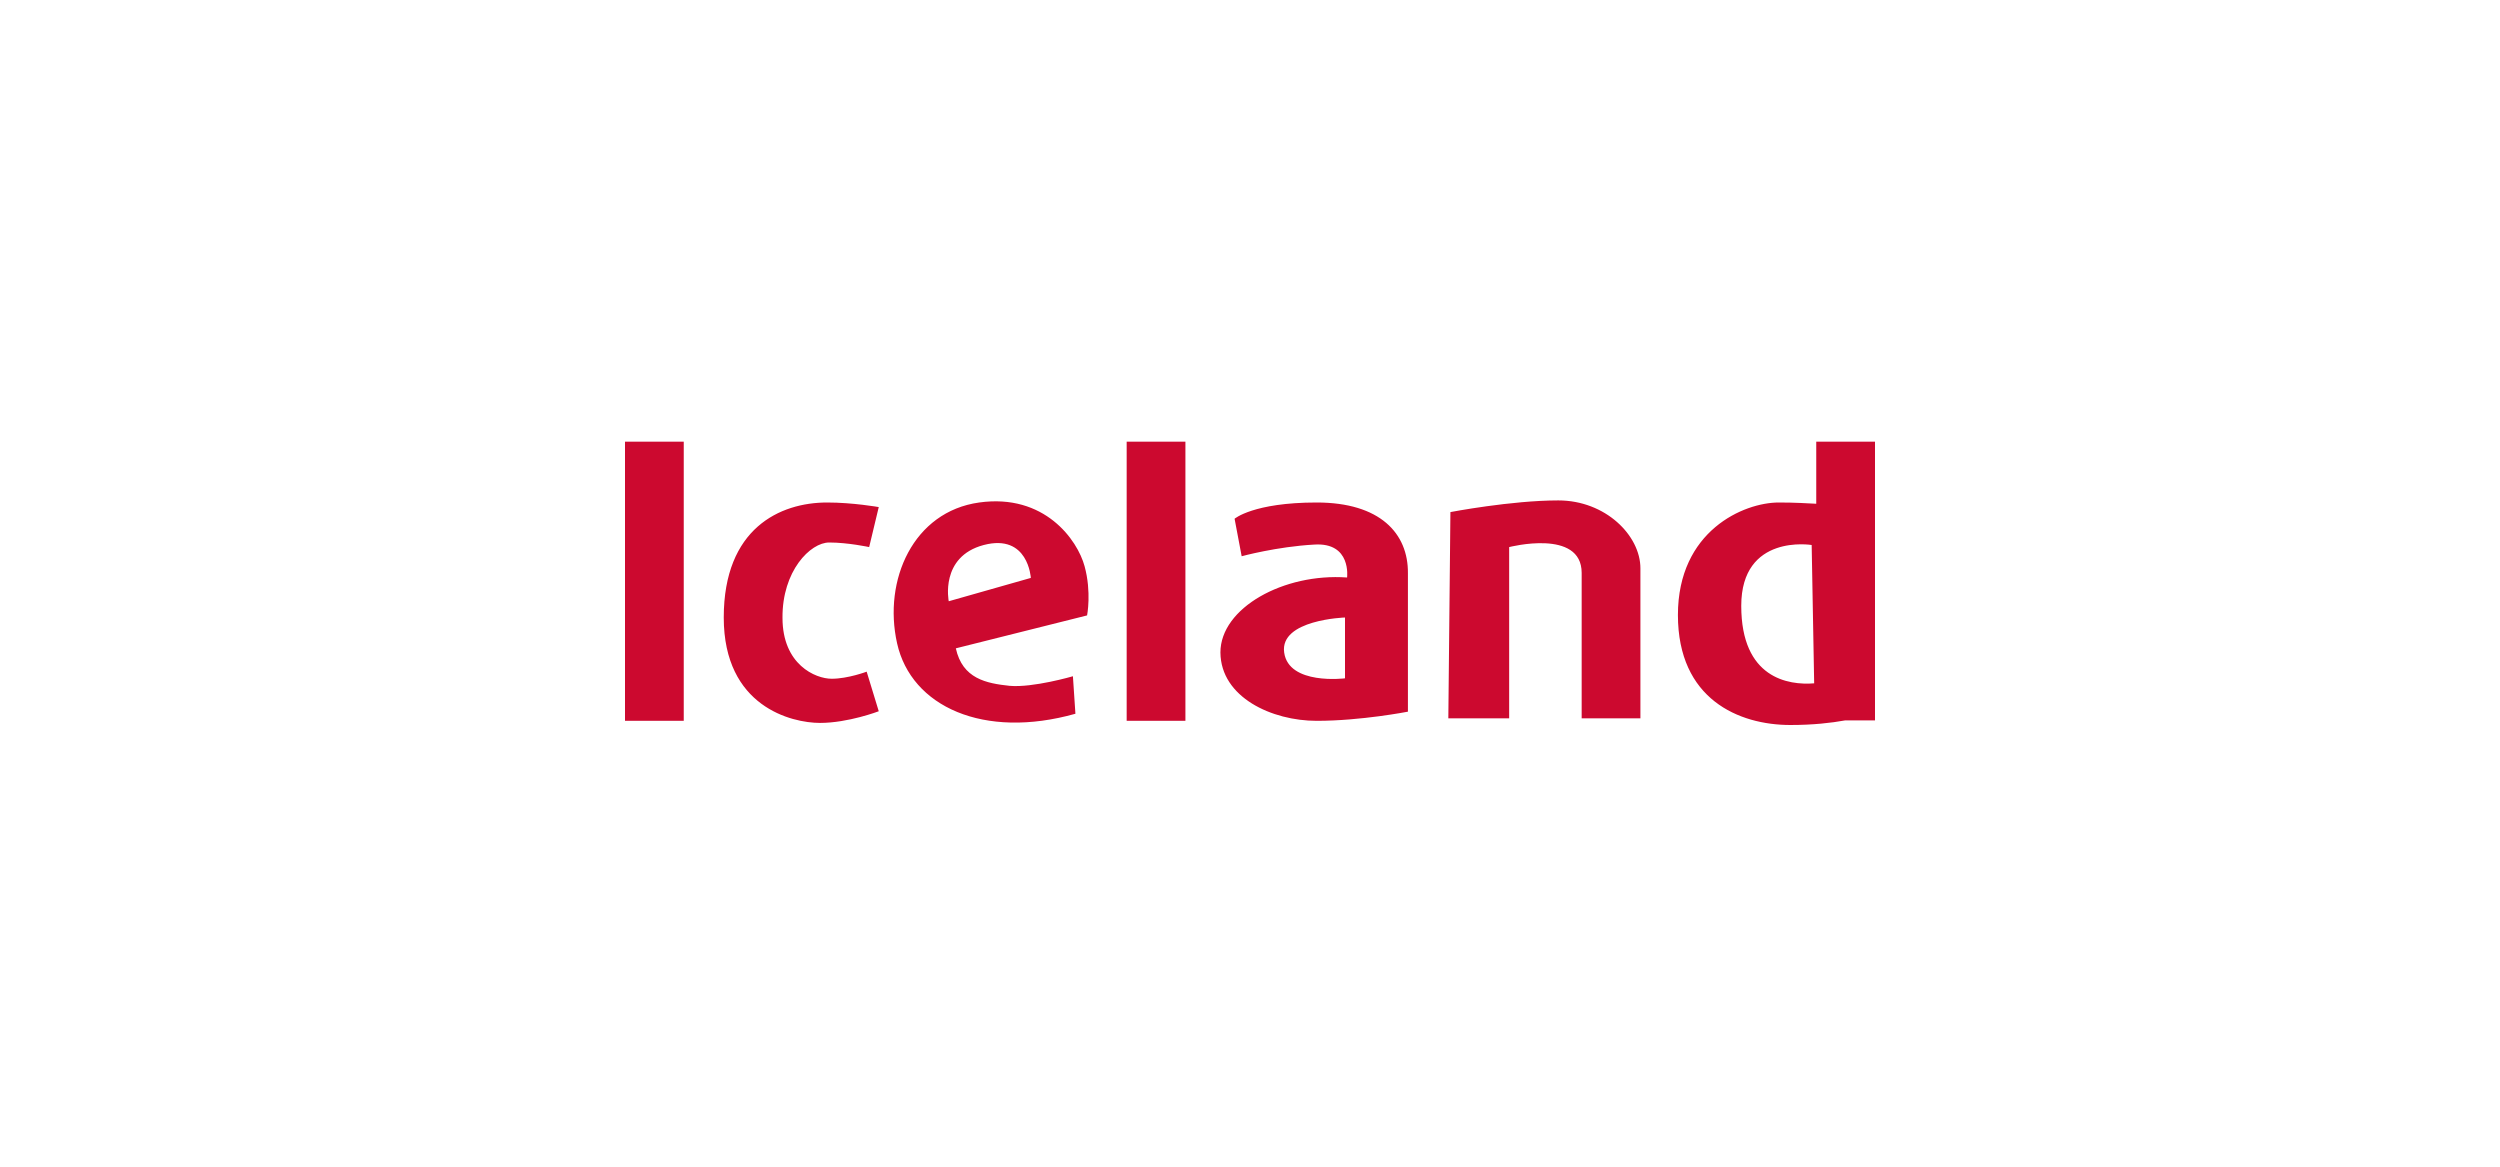 <?xml version="1.0" encoding="UTF-8"?>
<svg id="Layer_1" data-name="Layer 1" xmlns="http://www.w3.org/2000/svg" viewBox="0 0 600 280">
  <defs>
    <style>
      .cls-1 {
        fill: #cc092f;
      }
    </style>
  </defs>
  <path class="cls-1" d="M199,130.2c4.5,0,9.6,1.1,9.6,1.1l2.3-9.6s-6.2-1.1-12.4-1.1c-11.3,0-24.8,6.2-24.8,27.6s16.3,25.3,23.1,25.3,14.1-2.8,14.1-2.8l-2.9-9.5s-4.5,1.7-8.4,1.7-11.8-3.4-11.8-14.6c-.1-11.3,6.7-18.1,11.2-18.1ZM150,173h14.1v-67h-14.1v67ZM235,120.6c-15.8,2.2-23.1,18.6-19.7,33.8,3.4,15.2,20.8,23.1,42.8,16.9l-.6-9s-9.6,2.8-15.2,2.3c-5.6-.6-11.3-1.7-12.9-9l31.5-7.9s1.1-5.6-.6-11.8c-1.7-6.3-9.6-17.5-25.3-15.3ZM227.7,144.3s-2.2-10.7,8.4-13.5c10.7-2.8,11.3,7.9,11.3,7.9l-19.7,5.6ZM316,120.6c-15.2,0-19.7,3.9-19.7,3.9l1.7,9s8.4-2.3,17.4-2.8c9-.6,7.9,7.9,7.9,7.9-15.2-1.1-30.4,7.3-30.4,18,.1,10.8,12.4,16.4,23.1,16.4s21.9-2.2,21.9-2.2v-33.2c.1-9.6-6.7-17-21.9-17ZM322.8,162.8s-13.5,1.7-14.6-6.2,14.6-8.4,14.6-8.4v14.6ZM374,120.1c-11.3,0-25.9,2.8-25.9,2.8l-.5,49.5h14.6v-41.1s17.4-4.5,17.4,6.2v34.9h14.1v-36c0-7.9-8.4-16.3-19.7-16.3h0ZM270.4,173h14.1v-67h-14.1v67ZM435.9,106v14.9c-2.1-.1-5-.3-9-.3-8.4,0-24.2,6.8-24.2,27s14.6,26.4,27,26.4c5.4,0,9.8-.5,13.1-1.1h7.2v-66.9h-14.1ZM417.9,145.4c0-17.4,16.9-14.6,16.9-14.6l.6,33.2c-6.2.5-17.5-1.2-17.5-18.6Z"/>
</svg>